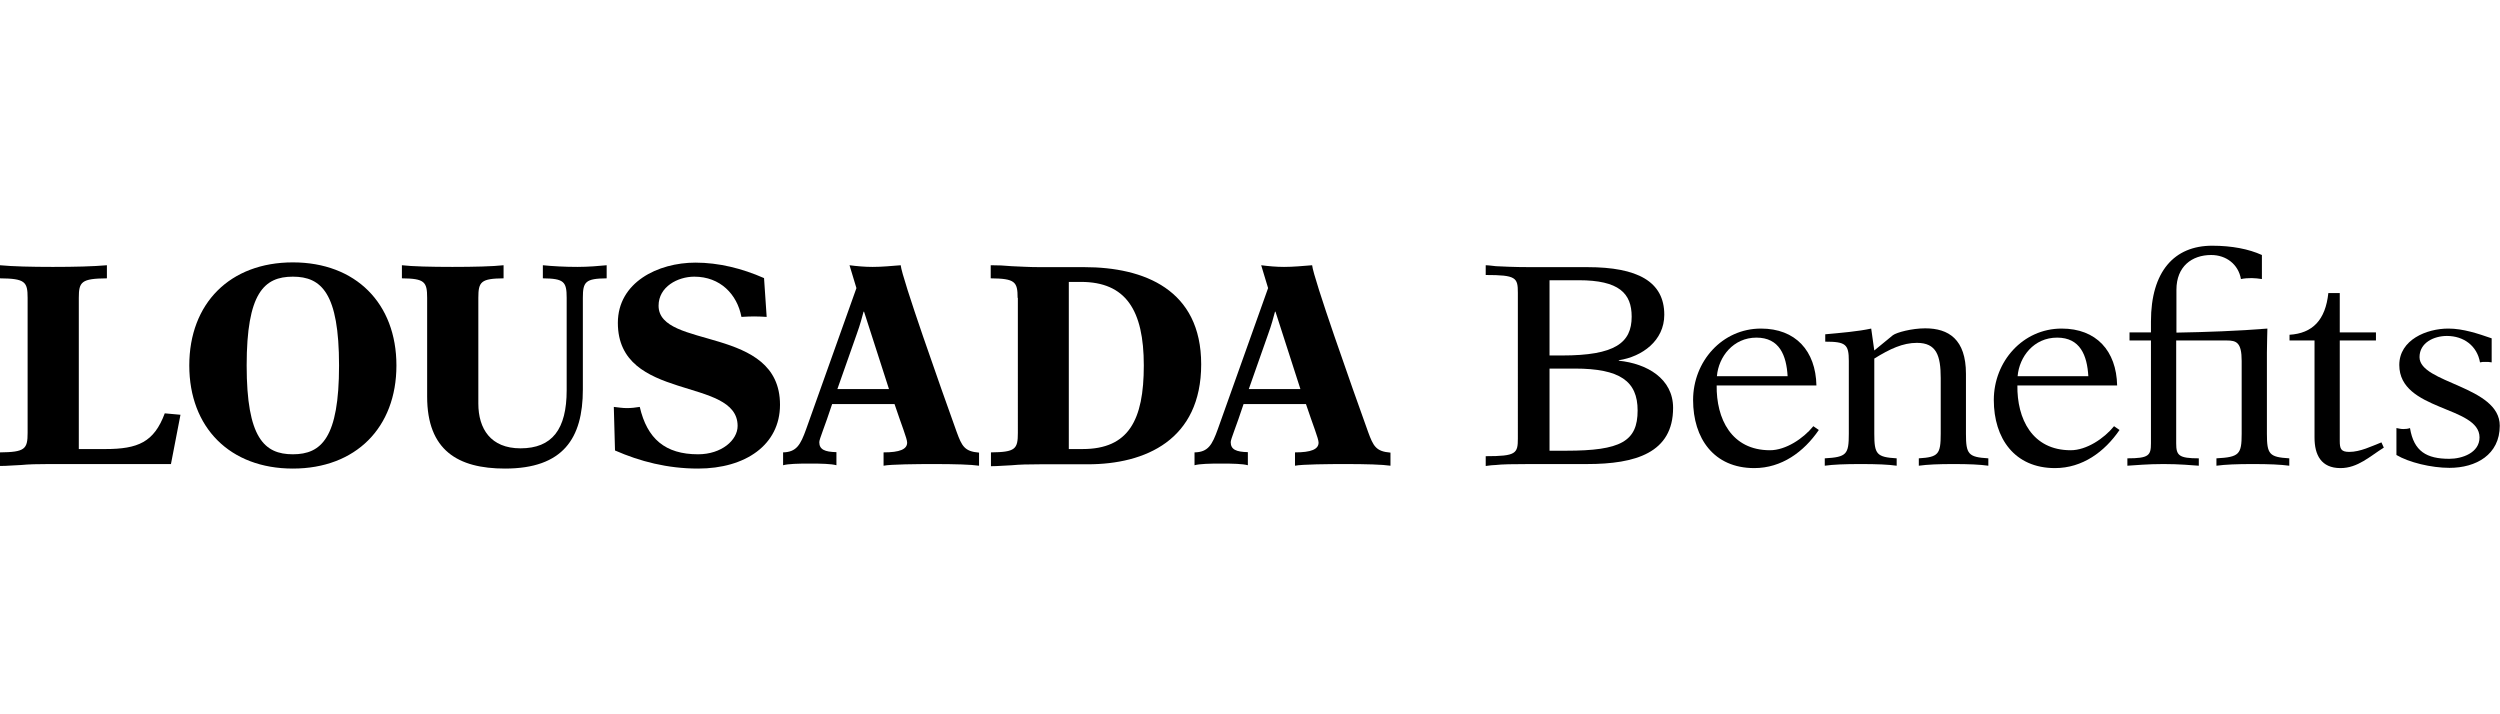 <?xml version="1.0" encoding="utf-8"?>
<!-- Generator: Adobe Illustrator 25.4.1, SVG Export Plug-In . SVG Version: 6.00 Build 0)  -->
<svg version="1.1" id="Layer_1" xmlns="http://www.w3.org/2000/svg" xmlns:xlink="http://www.w3.org/1999/xlink" x="0px" y="0px"
	 width="1050px" height="300px" viewBox="0 0 1050 300" style="enable-background:new 0 0 1050 300;" xml:space="preserve">
<g>
	<path d="M71.8,194.9h-51c-5.1,0-8.8,0.1-11.9,0.4c-3.1,0.1-5.8,0.4-8.6,0.4H0V190c10.5-0.1,11.6-1.4,11.6-8.2v-56.7
		c0-6.8-1.1-8.1-11.6-8.2v-5.5c5.2,0.5,13.1,0.7,22.2,0.7s17-0.2,22.7-0.7v5.5c-10.7,0.1-11.8,1.4-11.8,8.2v63.5h11.1
		c13.8,0,20.5-2.9,25-15l6.6,0.6L71.8,194.9z"/>
	<path d="M123,196.8c-26.4,0-43.5-17.2-43.5-43.3c0-26.1,17.1-43.3,43.5-43.3s43.5,17.2,43.5,43.3
		C166.5,179.6,149.4,196.8,123,196.8z M123,116.2c-12.1,0-19.4,6.9-19.4,37.3c0,30.4,7.4,37.3,19.4,37.3s19.4-6.9,19.4-37.3
		C142.4,123.1,135,116.2,123,116.2z"/>
	<path d="M228,111.4c3.9,0.4,9.2,0.7,14.5,0.7c4.6,0,9.2-0.4,12.3-0.7v5.5c-8.9,0.1-10,1.4-10,8.2v38.5c0,20.5-8.3,33.2-32.7,33.2
		c-19.8,0-32.7-7.7-32.7-30.2v-41.5c0-6.8-1.1-8.1-10.6-8.2v-5.5c4.2,0.5,12.2,0.7,21.2,0.7c9,0,17-0.2,21.5-0.7v5.5
		c-9.5,0.1-10.6,1.4-10.6,8.2v44.4c0,10.6,5.2,18.8,17.7,18.8c13.3,0,19.4-8,19.4-24.4v-38.8c0-6.8-1.1-8.1-10-8.2V111.4z"/>
	<path d="M322,133.1c-1.7-0.1-3.5-0.2-5.3-0.2c-1.7,0-3.5,0.1-5.3,0.2c-1.8-9.5-8.9-16.9-19.8-16.9c-6.9,0-15,4.2-15,12.2
		c0,18.5,51,8.1,51,41.6c0,16.9-14.6,26.8-34.4,26.8c-12.9,0-24.4-3-34.9-7.6l-0.5-18.3c1.8,0.2,3.7,0.5,5.5,0.5
		c1.8,0,3.6-0.2,5.4-0.5c3.1,13.4,10.7,19.9,24.5,19.9c9.8,0,16.6-5.9,16.6-11.9c0-20.9-50.3-9.9-50.3-43.3
		c0-17,16.8-25.3,32.6-25.3c9.7,0,19.5,2.4,28.8,6.5L322,133.1z"/>
	<path d="M328.8,190c5.7-0.1,7.4-3.1,9.8-9.8l21.1-59.2l-2.9-9.6c3.1,0.4,6.4,0.7,9.7,0.7c4,0,7.8-0.4,11.8-0.7
		c0.5,5.3,16.6,50.8,23.5,70c2.2,6,3.3,8.2,9.4,8.7v5.5c-3.3-0.5-10.3-0.7-18.9-0.7c-7.1,0-18.3,0.1-21.2,0.7V190
		c6.8,0,9.9-1.3,9.9-4.1c0-1.7-2.3-7.2-5.3-16.2h-26.2c-3.1,9.5-5.4,14.7-5.4,16c0,3.1,2.3,4.1,7.2,4.2v5.5
		c-2.2-0.6-6.3-0.7-11.2-0.7c-4.9,0-9,0.1-11.2,0.7V190z M373.4,163.5l-10.5-32.6h-0.2c-0.7,2.5-1.3,5.1-2.9,9.5l-8.1,23H373.4z"/>
	<path d="M427.4,125.1c0-6.8-1.1-8.1-11.3-8.2v-5.5h0.2c2.8,0,5.4,0.1,8.6,0.4c3.1,0.1,6.9,0.4,11.9,0.4h18.6
		c25.1,0,49.1,9.4,49.1,40.8c0,31.8-23.5,42-47.6,42h-20c-5.1,0-8.8,0.1-11.9,0.4c-3.1,0.1-5.8,0.4-8.6,0.4h-0.2V190
		c10.3-0.1,11.3-1.4,11.3-8.2V125.1z M448.9,188.6h5.8c19.3,0,25.7-12.1,25.7-35.1c0-23.3-7.6-35.1-26.4-35.1h-5.1V188.6z"/>
	<path d="M501.7,190c5.7-0.1,7.4-3.1,9.8-9.8l21.1-59.2l-2.9-9.6c3.1,0.4,6.4,0.7,9.6,0.7c4,0,7.8-0.4,11.8-0.7
		c0.5,5.3,16.6,50.8,23.5,70c2.2,6,3.3,8.2,9.4,8.7v5.5c-3.3-0.5-10.3-0.7-18.9-0.7c-7.1,0-18.3,0.1-21.2,0.7V190
		c6.8,0,9.9-1.3,9.9-4.1c0-1.7-2.3-7.2-5.3-16.2h-26.2c-3.1,9.5-5.4,14.7-5.4,16c0,3.1,2.3,4.1,7.2,4.2v5.5
		c-2.2-0.6-6.3-0.7-11.2-0.7c-4.9,0-9,0.1-11.2,0.7V190z M546.2,163.5l-10.5-32.6h-0.2c-0.7,2.5-1.3,5.1-2.9,9.5l-8.1,23H546.2z"/>
	<g>
		<path d="M637.5,123c0-6.4-0.7-7.5-13.5-7.5v-4.1h0.2c0.6,0,1.4,0.1,4.1,0.4c2.5,0.1,7,0.4,14.6,0.4h23.8c21,0,32.3,6,32.3,20
			c0,10.9-9.3,17.6-19.1,19.1v0.2c11.8,1.2,22.8,7.5,22.8,19.8c0,18.9-15.8,23.6-36.1,23.6h-23.8c-7.6,0-12.1,0.1-14.6,0.4
			c-2.7,0.1-3.5,0.4-4.1,0.4H624v-4.1c12.8,0,13.5-1.1,13.5-7.5V123z M656.1,149.3c22.2,0,29.2-5.3,29.2-16.3
			c0-9.8-5.3-15.3-22.2-15.3h-12.3v31.6H656.1z M657.8,189.3c22.9,0,30-3.9,30-16.9c0-12.3-7.4-17.6-26.4-17.6h-10.6v34.5H657.8z"/>
		<path d="M721,161.8c-0.2,14.1,6.2,27.3,22.4,27.3c6.6,0,14-4.9,18.2-10.1l2.3,1.6c-6.3,9.2-15.6,16-27.1,16
			c-17,0-25.7-12.5-25.7-28.6c0-16.2,12.2-30,28.5-30c14.5,0,23,9.3,23.3,23.9H721z M750.8,158c-0.5-8.7-3.4-16.2-13.1-16.2
			s-15.9,8-16.6,16.2H750.8z"/>
		<path d="M787.2,147.2l7.8-6.4c1.6-1.2,8-2.9,13.6-2.9c9.8,0,17.1,4.6,17.1,19.1v25.2c0,8.6,1,9.8,9.4,10.3v3.1
			c-3.6-0.5-8.2-0.7-14.6-0.7s-11,0.2-14.6,0.7v-3.1c8.2-0.5,9.2-1.7,9.2-10.3v-23.4c0-9.5-1.8-14.8-10-14.8
			c-5.9,0-11.3,2.5-17.9,6.6v31.6c0,8.6,1,9.8,9.4,10.3v3.1c-3.5-0.5-8.3-0.7-15.1-0.7c-6.8,0-11.6,0.2-15.1,0.7v-3.1
			c9.2-0.5,10.1-1.7,10.1-10.3v-30.6c0-7-1.3-8.1-9.9-8.1v-3.1c6.6-0.6,13.8-1.2,19.3-2.4L787.2,147.2z"/>
		<path d="M847.3,161.8c-0.2,14.1,6.2,27.3,22.4,27.3c6.6,0,14-4.9,18.2-10.1l2.3,1.6c-6.3,9.2-15.6,16-27.1,16
			c-17,0-25.7-12.5-25.7-28.6c0-16.2,12.2-30,28.5-30c14.5,0,23,9.3,23.3,23.9H847.3z M877.1,158c-0.5-8.7-3.4-16.2-13.1-16.2
			c-9.8,0-15.9,8-16.6,16.2H877.1z"/>
		<path d="M903.4,139.6V135c0-21,9.8-31.8,25.7-31.8c8.3,0,15.4,1.4,20.9,3.9v10.1c-1.4-0.2-2.9-0.4-4.3-0.4c-1.6,0-3,0.1-4.5,0.4
			c-1.1-6.2-6.2-10.1-12.5-10.1c-8.1,0-14.6,4.8-14.6,14.6v18c11.9-0.2,26.2-0.7,38.2-1.7c0,1.9-0.2,6.2-0.2,10.1v34.1
			c0,8.6,1,9.8,9.4,10.3v3.1c-3.7-0.5-8.6-0.7-15.3-0.7c-6.8,0-11.6,0.2-15.3,0.7v-3.1c9.6-0.5,10.6-1.7,10.6-10.3v-30.6
			c0-7.8-2.2-8.6-6.3-8.6H914v43.2c0,5.1,1.1,6.3,9.5,6.3v3.1c-3.1-0.2-8-0.7-14.8-0.7c-6.9,0-11.7,0.5-15.2,0.7v-3.1
			c9,0,9.9-1.2,9.9-6.3V143h-9v-3.4H903.4z"/>
		<path d="M982.7,123.1v16.5h15.2v3.4h-15.2v42.2c0,3.3,0.5,4.6,4,4.6c4.6,0,9.4-2.4,13.5-4l1,2.2c-5.8,3.6-10.9,8.6-18.2,8.6
			c-8.1,0-10.9-5.5-10.9-12.8V143h-10.5v-2.4c9.7-0.6,15.1-6.2,16.3-17.5H982.7z"/>
		<path d="M1006.6,179.8c1,0.2,1.8,0.4,2.8,0.4c1,0,1.9-0.1,2.8-0.4c1.6,9.8,7,12.9,16.5,12.9c5.4,0,12.7-2.5,12.7-9
			c0-13.3-33.7-11-33.7-30.4c0-10.6,11.5-15.3,20.6-15.3c6.2,0,12.4,2.1,18.2,4.1v10.1c-1-0.2-1.7-0.2-2.7-0.2c-0.8,0-1.4,0-2.2,0.2
			c-1.2-6.9-6.8-11.1-13.9-11.1c-5.4,0-11.5,2.8-11.5,8.9c0,11,33.7,12.1,33.7,28.8c0,12.2-10,17.7-21.1,17.7
			c-7.7,0-17.1-2.3-22.3-5.4V179.8z"/>
	</g>
</g>
</svg>
